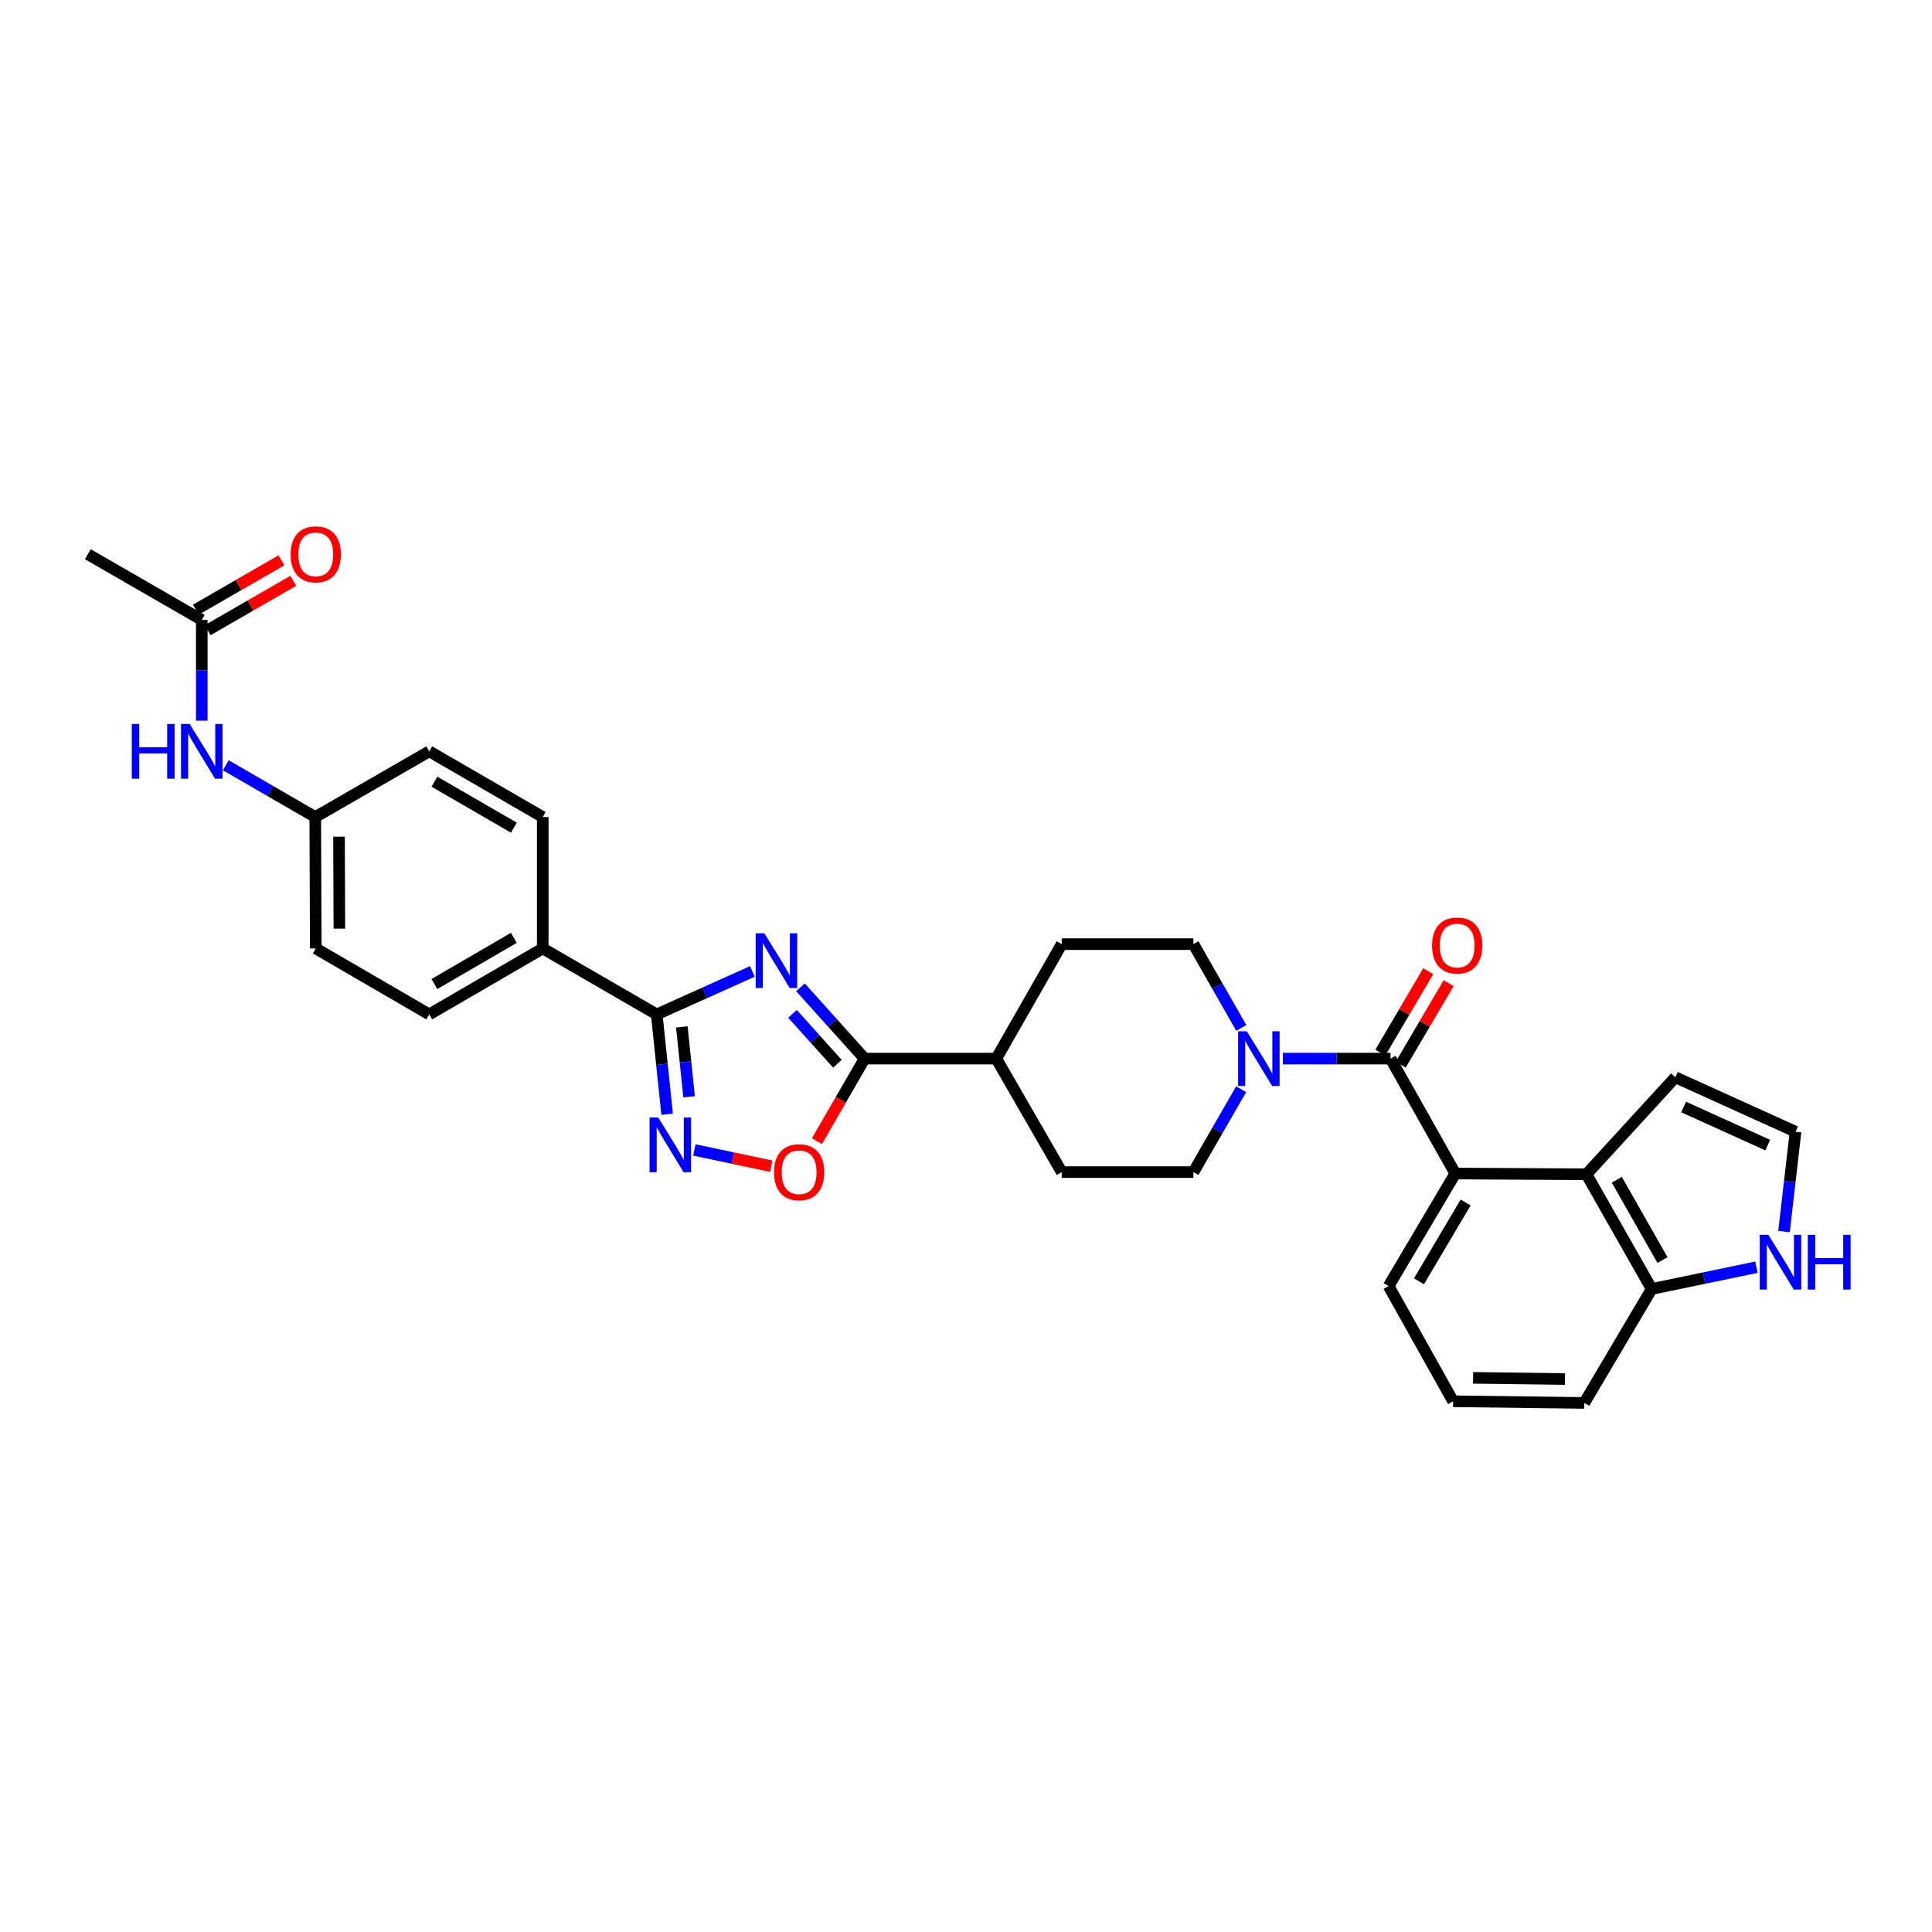 <?xml version='1.0' encoding='iso-8859-1'?>
<svg version='1.1' baseProfile='full'
              xmlns='http://www.w3.org/2000/svg'
                      xmlns:rdkit='http://www.rdkit.org/xml'
                      xmlns:xlink='http://www.w3.org/1999/xlink'
                  xml:space='preserve'
width='1000px' height='1000px' viewBox='0 0 1000 1000'>
<!-- END OF HEADER -->
<rect style='opacity:1.0;fill:#FFFFFF;stroke:none' width='1000' height='1000' x='0' y='0'> </rect>
<path class='bond-0' d='M 389.442,502.806 L 364.681,513.928' style='fill:none;fill-rule:evenodd;stroke:#0000FF;stroke-width:6px;stroke-linecap:butt;stroke-linejoin:miter;stroke-opacity:1' />
<path class='bond-0' d='M 364.681,513.928 L 339.921,525.05' style='fill:none;fill-rule:evenodd;stroke:#000000;stroke-width:6px;stroke-linecap:butt;stroke-linejoin:miter;stroke-opacity:1' />
<path class='bond-2' d='M 414.326,511.047 L 430.925,529.49' style='fill:none;fill-rule:evenodd;stroke:#0000FF;stroke-width:6px;stroke-linecap:butt;stroke-linejoin:miter;stroke-opacity:1' />
<path class='bond-2' d='M 430.925,529.49 L 447.524,547.933' style='fill:none;fill-rule:evenodd;stroke:#000000;stroke-width:6px;stroke-linecap:butt;stroke-linejoin:miter;stroke-opacity:1' />
<path class='bond-2' d='M 410.199,524.776 L 421.818,537.686' style='fill:none;fill-rule:evenodd;stroke:#0000FF;stroke-width:6px;stroke-linecap:butt;stroke-linejoin:miter;stroke-opacity:1' />
<path class='bond-2' d='M 421.818,537.686 L 433.437,550.596' style='fill:none;fill-rule:evenodd;stroke:#000000;stroke-width:6px;stroke-linecap:butt;stroke-linejoin:miter;stroke-opacity:1' />
<path class='bond-3' d='M 339.921,525.05 L 342.616,550.892' style='fill:none;fill-rule:evenodd;stroke:#000000;stroke-width:6px;stroke-linecap:butt;stroke-linejoin:miter;stroke-opacity:1' />
<path class='bond-3' d='M 342.616,550.892 L 345.312,576.733' style='fill:none;fill-rule:evenodd;stroke:#0000FF;stroke-width:6px;stroke-linecap:butt;stroke-linejoin:miter;stroke-opacity:1' />
<path class='bond-3' d='M 352.915,531.532 L 354.802,549.621' style='fill:none;fill-rule:evenodd;stroke:#000000;stroke-width:6px;stroke-linecap:butt;stroke-linejoin:miter;stroke-opacity:1' />
<path class='bond-3' d='M 354.802,549.621 L 356.688,567.709' style='fill:none;fill-rule:evenodd;stroke:#0000FF;stroke-width:6px;stroke-linecap:butt;stroke-linejoin:miter;stroke-opacity:1' />
<path class='bond-9' d='M 339.921,525.05 L 280.923,490.909' style='fill:none;fill-rule:evenodd;stroke:#000000;stroke-width:6px;stroke-linecap:butt;stroke-linejoin:miter;stroke-opacity:1' />
<path class='bond-1' d='M 719.74,547.933 L 691.882,547.933' style='fill:none;fill-rule:evenodd;stroke:#000000;stroke-width:6px;stroke-linecap:butt;stroke-linejoin:miter;stroke-opacity:1' />
<path class='bond-1' d='M 691.882,547.933 L 664.024,547.933' style='fill:none;fill-rule:evenodd;stroke:#0000FF;stroke-width:6px;stroke-linecap:butt;stroke-linejoin:miter;stroke-opacity:1' />
<path class='bond-4' d='M 719.74,547.933 L 753.248,607.422' style='fill:none;fill-rule:evenodd;stroke:#000000;stroke-width:6px;stroke-linecap:butt;stroke-linejoin:miter;stroke-opacity:1' />
<path class='bond-16' d='M 725.019,551.041 L 737.425,529.966' style='fill:none;fill-rule:evenodd;stroke:#000000;stroke-width:6px;stroke-linecap:butt;stroke-linejoin:miter;stroke-opacity:1' />
<path class='bond-16' d='M 737.425,529.966 L 749.831,508.891' style='fill:none;fill-rule:evenodd;stroke:#FF0000;stroke-width:6px;stroke-linecap:butt;stroke-linejoin:miter;stroke-opacity:1' />
<path class='bond-16' d='M 714.461,544.826 L 726.867,523.751' style='fill:none;fill-rule:evenodd;stroke:#000000;stroke-width:6px;stroke-linecap:butt;stroke-linejoin:miter;stroke-opacity:1' />
<path class='bond-16' d='M 726.867,523.751 L 739.273,502.676' style='fill:none;fill-rule:evenodd;stroke:#FF0000;stroke-width:6px;stroke-linecap:butt;stroke-linejoin:miter;stroke-opacity:1' />
<path class='bond-6' d='M 447.524,547.933 L 435.197,569.295' style='fill:none;fill-rule:evenodd;stroke:#000000;stroke-width:6px;stroke-linecap:butt;stroke-linejoin:miter;stroke-opacity:1' />
<path class='bond-6' d='M 435.197,569.295 L 422.869,590.657' style='fill:none;fill-rule:evenodd;stroke:#FF0000;stroke-width:6px;stroke-linecap:butt;stroke-linejoin:miter;stroke-opacity:1' />
<path class='bond-13' d='M 447.524,547.933 L 515.67,547.933' style='fill:none;fill-rule:evenodd;stroke:#000000;stroke-width:6px;stroke-linecap:butt;stroke-linejoin:miter;stroke-opacity:1' />
<path class='bond-31' d='M 359.409,595.219 L 379.326,599.427' style='fill:none;fill-rule:evenodd;stroke:#0000FF;stroke-width:6px;stroke-linecap:butt;stroke-linejoin:miter;stroke-opacity:1' />
<path class='bond-31' d='M 379.326,599.427 L 399.242,603.634' style='fill:none;fill-rule:evenodd;stroke:#FF0000;stroke-width:6px;stroke-linecap:butt;stroke-linejoin:miter;stroke-opacity:1' />
<path class='bond-7' d='M 753.248,607.422 L 821.142,607.796' style='fill:none;fill-rule:evenodd;stroke:#000000;stroke-width:6px;stroke-linecap:butt;stroke-linejoin:miter;stroke-opacity:1' />
<path class='bond-27' d='M 753.248,607.422 L 718.746,665.678' style='fill:none;fill-rule:evenodd;stroke:#000000;stroke-width:6px;stroke-linecap:butt;stroke-linejoin:miter;stroke-opacity:1' />
<path class='bond-27' d='M 758.614,622.403 L 734.463,663.183' style='fill:none;fill-rule:evenodd;stroke:#000000;stroke-width:6px;stroke-linecap:butt;stroke-linejoin:miter;stroke-opacity:1' />
<path class='bond-5' d='M 642.509,532.067 L 630.107,510.375' style='fill:none;fill-rule:evenodd;stroke:#0000FF;stroke-width:6px;stroke-linecap:butt;stroke-linejoin:miter;stroke-opacity:1' />
<path class='bond-5' d='M 630.107,510.375 L 617.705,488.684' style='fill:none;fill-rule:evenodd;stroke:#000000;stroke-width:6px;stroke-linecap:butt;stroke-linejoin:miter;stroke-opacity:1' />
<path class='bond-32' d='M 642.436,563.789 L 630.071,585.231' style='fill:none;fill-rule:evenodd;stroke:#0000FF;stroke-width:6px;stroke-linecap:butt;stroke-linejoin:miter;stroke-opacity:1' />
<path class='bond-32' d='M 630.071,585.231 L 617.705,606.673' style='fill:none;fill-rule:evenodd;stroke:#000000;stroke-width:6px;stroke-linecap:butt;stroke-linejoin:miter;stroke-opacity:1' />
<path class='bond-10' d='M 821.142,607.796 L 854.909,667.168' style='fill:none;fill-rule:evenodd;stroke:#000000;stroke-width:6px;stroke-linecap:butt;stroke-linejoin:miter;stroke-opacity:1' />
<path class='bond-10' d='M 836.857,610.645 L 860.493,652.206' style='fill:none;fill-rule:evenodd;stroke:#000000;stroke-width:6px;stroke-linecap:butt;stroke-linejoin:miter;stroke-opacity:1' />
<path class='bond-14' d='M 821.142,607.796 L 867.16,557.592' style='fill:none;fill-rule:evenodd;stroke:#000000;stroke-width:6px;stroke-linecap:butt;stroke-linejoin:miter;stroke-opacity:1' />
<path class='bond-8' d='M 909.135,655.902 L 882.022,661.535' style='fill:none;fill-rule:evenodd;stroke:#0000FF;stroke-width:6px;stroke-linecap:butt;stroke-linejoin:miter;stroke-opacity:1' />
<path class='bond-8' d='M 882.022,661.535 L 854.909,667.168' style='fill:none;fill-rule:evenodd;stroke:#000000;stroke-width:6px;stroke-linecap:butt;stroke-linejoin:miter;stroke-opacity:1' />
<path class='bond-35' d='M 923.406,637.458 L 926.385,611.617' style='fill:none;fill-rule:evenodd;stroke:#0000FF;stroke-width:6px;stroke-linecap:butt;stroke-linejoin:miter;stroke-opacity:1' />
<path class='bond-35' d='M 926.385,611.617 L 929.364,585.777' style='fill:none;fill-rule:evenodd;stroke:#000000;stroke-width:6px;stroke-linecap:butt;stroke-linejoin:miter;stroke-opacity:1' />
<path class='bond-22' d='M 280.923,490.909 L 222.183,525.05' style='fill:none;fill-rule:evenodd;stroke:#000000;stroke-width:6px;stroke-linecap:butt;stroke-linejoin:miter;stroke-opacity:1' />
<path class='bond-22' d='M 265.955,485.438 L 224.838,509.337' style='fill:none;fill-rule:evenodd;stroke:#000000;stroke-width:6px;stroke-linecap:butt;stroke-linejoin:miter;stroke-opacity:1' />
<path class='bond-23' d='M 280.923,490.909 L 280.923,422.906' style='fill:none;fill-rule:evenodd;stroke:#000000;stroke-width:6px;stroke-linecap:butt;stroke-linejoin:miter;stroke-opacity:1' />
<path class='bond-34' d='M 854.909,667.168 L 820.032,726.153' style='fill:none;fill-rule:evenodd;stroke:#000000;stroke-width:6px;stroke-linecap:butt;stroke-linejoin:miter;stroke-opacity:1' />
<path class='bond-11' d='M 929.364,585.777 L 867.16,557.592' style='fill:none;fill-rule:evenodd;stroke:#000000;stroke-width:6px;stroke-linecap:butt;stroke-linejoin:miter;stroke-opacity:1' />
<path class='bond-11' d='M 914.977,592.709 L 871.434,572.979' style='fill:none;fill-rule:evenodd;stroke:#000000;stroke-width:6px;stroke-linecap:butt;stroke-linejoin:miter;stroke-opacity:1' />
<path class='bond-12' d='M 104.439,320.871 L 104.439,346.949' style='fill:none;fill-rule:evenodd;stroke:#000000;stroke-width:6px;stroke-linecap:butt;stroke-linejoin:miter;stroke-opacity:1' />
<path class='bond-12' d='M 104.439,346.949 L 104.439,373.027' style='fill:none;fill-rule:evenodd;stroke:#0000FF;stroke-width:6px;stroke-linecap:butt;stroke-linejoin:miter;stroke-opacity:1' />
<path class='bond-19' d='M 107.499,326.178 L 129.65,313.407' style='fill:none;fill-rule:evenodd;stroke:#000000;stroke-width:6px;stroke-linecap:butt;stroke-linejoin:miter;stroke-opacity:1' />
<path class='bond-19' d='M 129.65,313.407 L 151.801,300.636' style='fill:none;fill-rule:evenodd;stroke:#FF0000;stroke-width:6px;stroke-linecap:butt;stroke-linejoin:miter;stroke-opacity:1' />
<path class='bond-19' d='M 101.379,315.564 L 123.53,302.793' style='fill:none;fill-rule:evenodd;stroke:#000000;stroke-width:6px;stroke-linecap:butt;stroke-linejoin:miter;stroke-opacity:1' />
<path class='bond-19' d='M 123.53,302.793 L 145.682,290.022' style='fill:none;fill-rule:evenodd;stroke:#FF0000;stroke-width:6px;stroke-linecap:butt;stroke-linejoin:miter;stroke-opacity:1' />
<path class='bond-30' d='M 104.439,320.871 L 45.455,286.853' style='fill:none;fill-rule:evenodd;stroke:#000000;stroke-width:6px;stroke-linecap:butt;stroke-linejoin:miter;stroke-opacity:1' />
<path class='bond-20' d='M 515.67,547.933 L 549.545,606.673' style='fill:none;fill-rule:evenodd;stroke:#000000;stroke-width:6px;stroke-linecap:butt;stroke-linejoin:miter;stroke-opacity:1' />
<path class='bond-21' d='M 515.67,547.933 L 549.545,488.684' style='fill:none;fill-rule:evenodd;stroke:#000000;stroke-width:6px;stroke-linecap:butt;stroke-linejoin:miter;stroke-opacity:1' />
<path class='bond-15' d='M 116.876,396.091 L 140.027,409.498' style='fill:none;fill-rule:evenodd;stroke:#0000FF;stroke-width:6px;stroke-linecap:butt;stroke-linejoin:miter;stroke-opacity:1' />
<path class='bond-15' d='M 140.027,409.498 L 163.178,422.906' style='fill:none;fill-rule:evenodd;stroke:#000000;stroke-width:6px;stroke-linecap:butt;stroke-linejoin:miter;stroke-opacity:1' />
<path class='bond-17' d='M 617.705,606.673 L 549.545,606.673' style='fill:none;fill-rule:evenodd;stroke:#000000;stroke-width:6px;stroke-linecap:butt;stroke-linejoin:miter;stroke-opacity:1' />
<path class='bond-18' d='M 617.705,488.684 L 549.545,488.684' style='fill:none;fill-rule:evenodd;stroke:#000000;stroke-width:6px;stroke-linecap:butt;stroke-linejoin:miter;stroke-opacity:1' />
<path class='bond-26' d='M 222.183,525.05 L 163.444,490.909' style='fill:none;fill-rule:evenodd;stroke:#000000;stroke-width:6px;stroke-linecap:butt;stroke-linejoin:miter;stroke-opacity:1' />
<path class='bond-25' d='M 280.923,422.906 L 222.183,388.888' style='fill:none;fill-rule:evenodd;stroke:#000000;stroke-width:6px;stroke-linecap:butt;stroke-linejoin:miter;stroke-opacity:1' />
<path class='bond-25' d='M 265.972,428.405 L 224.854,404.592' style='fill:none;fill-rule:evenodd;stroke:#000000;stroke-width:6px;stroke-linecap:butt;stroke-linejoin:miter;stroke-opacity:1' />
<path class='bond-24' d='M 163.178,422.906 L 222.183,388.888' style='fill:none;fill-rule:evenodd;stroke:#000000;stroke-width:6px;stroke-linecap:butt;stroke-linejoin:miter;stroke-opacity:1' />
<path class='bond-33' d='M 163.178,422.906 L 163.444,490.909' style='fill:none;fill-rule:evenodd;stroke:#000000;stroke-width:6px;stroke-linecap:butt;stroke-linejoin:miter;stroke-opacity:1' />
<path class='bond-33' d='M 175.47,433.059 L 175.656,480.661' style='fill:none;fill-rule:evenodd;stroke:#000000;stroke-width:6px;stroke-linecap:butt;stroke-linejoin:miter;stroke-opacity:1' />
<path class='bond-28' d='M 718.746,665.678 L 752.125,725.295' style='fill:none;fill-rule:evenodd;stroke:#000000;stroke-width:6px;stroke-linecap:butt;stroke-linejoin:miter;stroke-opacity:1' />
<path class='bond-29' d='M 752.125,725.295 L 820.032,726.153' style='fill:none;fill-rule:evenodd;stroke:#000000;stroke-width:6px;stroke-linecap:butt;stroke-linejoin:miter;stroke-opacity:1' />
<path class='bond-29' d='M 762.466,713.173 L 810.001,713.774' style='fill:none;fill-rule:evenodd;stroke:#000000;stroke-width:6px;stroke-linecap:butt;stroke-linejoin:miter;stroke-opacity:1' />
<path  class='atom-0' d='M 395.62 483.059
L 404.9 498.059
Q 405.82 499.539, 407.3 502.219
Q 408.78 504.899, 408.86 505.059
L 408.86 483.059
L 412.62 483.059
L 412.62 511.379
L 408.74 511.379
L 398.78 494.979
Q 397.62 493.059, 396.38 490.859
Q 395.18 488.659, 394.82 487.979
L 394.82 511.379
L 391.14 511.379
L 391.14 483.059
L 395.62 483.059
' fill='#0000FF'/>
<path  class='atom-4' d='M 340.706 578.43
L 349.986 593.43
Q 350.906 594.91, 352.386 597.59
Q 353.866 600.27, 353.946 600.43
L 353.946 578.43
L 357.706 578.43
L 357.706 606.75
L 353.826 606.75
L 343.866 590.35
Q 342.706 588.43, 341.466 586.23
Q 340.266 584.03, 339.906 583.35
L 339.906 606.75
L 336.226 606.75
L 336.226 578.43
L 340.706 578.43
' fill='#0000FF'/>
<path  class='atom-6' d='M 645.32 533.773
L 654.6 548.773
Q 655.52 550.253, 657 552.933
Q 658.48 555.613, 658.56 555.773
L 658.56 533.773
L 662.32 533.773
L 662.32 562.093
L 658.44 562.093
L 648.48 545.693
Q 647.32 543.773, 646.08 541.573
Q 644.88 539.373, 644.52 538.693
L 644.52 562.093
L 640.84 562.093
L 640.84 533.773
L 645.32 533.773
' fill='#0000FF'/>
<path  class='atom-7' d='M 400.628 606.753
Q 400.628 599.953, 403.988 596.153
Q 407.348 592.353, 413.628 592.353
Q 419.908 592.353, 423.268 596.153
Q 426.628 599.953, 426.628 606.753
Q 426.628 613.633, 423.228 617.553
Q 419.828 621.433, 413.628 621.433
Q 407.388 621.433, 403.988 617.553
Q 400.628 613.673, 400.628 606.753
M 413.628 618.233
Q 417.948 618.233, 420.268 615.353
Q 422.628 612.433, 422.628 606.753
Q 422.628 601.193, 420.268 598.393
Q 417.948 595.553, 413.628 595.553
Q 409.308 595.553, 406.948 598.353
Q 404.628 601.153, 404.628 606.753
Q 404.628 612.473, 406.948 615.353
Q 409.308 618.233, 413.628 618.233
' fill='#FF0000'/>
<path  class='atom-9' d='M 915.317 639.157
L 924.597 654.157
Q 925.517 655.637, 926.997 658.317
Q 928.477 660.997, 928.557 661.157
L 928.557 639.157
L 932.317 639.157
L 932.317 667.477
L 928.437 667.477
L 918.477 651.077
Q 917.317 649.157, 916.077 646.957
Q 914.877 644.757, 914.517 644.077
L 914.517 667.477
L 910.837 667.477
L 910.837 639.157
L 915.317 639.157
' fill='#0000FF'/>
<path  class='atom-9' d='M 935.717 639.157
L 939.557 639.157
L 939.557 651.197
L 954.037 651.197
L 954.037 639.157
L 957.877 639.157
L 957.877 667.477
L 954.037 667.477
L 954.037 654.397
L 939.557 654.397
L 939.557 667.477
L 935.717 667.477
L 935.717 639.157
' fill='#0000FF'/>
<path  class='atom-16' d='M 68.219 374.728
L 72.059 374.728
L 72.059 386.768
L 86.539 386.768
L 86.539 374.728
L 90.379 374.728
L 90.379 403.048
L 86.539 403.048
L 86.539 389.968
L 72.059 389.968
L 72.059 403.048
L 68.219 403.048
L 68.219 374.728
' fill='#0000FF'/>
<path  class='atom-16' d='M 98.179 374.728
L 107.459 389.728
Q 108.379 391.208, 109.859 393.888
Q 111.339 396.568, 111.419 396.728
L 111.419 374.728
L 115.179 374.728
L 115.179 403.048
L 111.299 403.048
L 101.339 386.648
Q 100.179 384.728, 98.939 382.528
Q 97.739 380.328, 97.379 379.648
L 97.379 403.048
L 93.699 403.048
L 93.699 374.728
L 98.179 374.728
' fill='#0000FF'/>
<path  class='atom-17' d='M 741.242 489.403
Q 741.242 482.603, 744.602 478.803
Q 747.962 475.003, 754.242 475.003
Q 760.522 475.003, 763.882 478.803
Q 767.242 482.603, 767.242 489.403
Q 767.242 496.283, 763.842 500.203
Q 760.442 504.083, 754.242 504.083
Q 748.002 504.083, 744.602 500.203
Q 741.242 496.323, 741.242 489.403
M 754.242 500.883
Q 758.562 500.883, 760.882 498.003
Q 763.242 495.083, 763.242 489.403
Q 763.242 483.843, 760.882 481.043
Q 758.562 478.203, 754.242 478.203
Q 749.922 478.203, 747.562 481.003
Q 745.242 483.803, 745.242 489.403
Q 745.242 495.123, 747.562 498.003
Q 749.922 500.883, 754.242 500.883
' fill='#FF0000'/>
<path  class='atom-20' d='M 150.444 286.933
Q 150.444 280.133, 153.804 276.333
Q 157.164 272.533, 163.444 272.533
Q 169.724 272.533, 173.084 276.333
Q 176.444 280.133, 176.444 286.933
Q 176.444 293.813, 173.044 297.733
Q 169.644 301.613, 163.444 301.613
Q 157.204 301.613, 153.804 297.733
Q 150.444 293.853, 150.444 286.933
M 163.444 298.413
Q 167.764 298.413, 170.084 295.533
Q 172.444 292.613, 172.444 286.933
Q 172.444 281.373, 170.084 278.573
Q 167.764 275.733, 163.444 275.733
Q 159.124 275.733, 156.764 278.533
Q 154.444 281.333, 154.444 286.933
Q 154.444 292.653, 156.764 295.533
Q 159.124 298.413, 163.444 298.413
' fill='#FF0000'/>
</svg>
